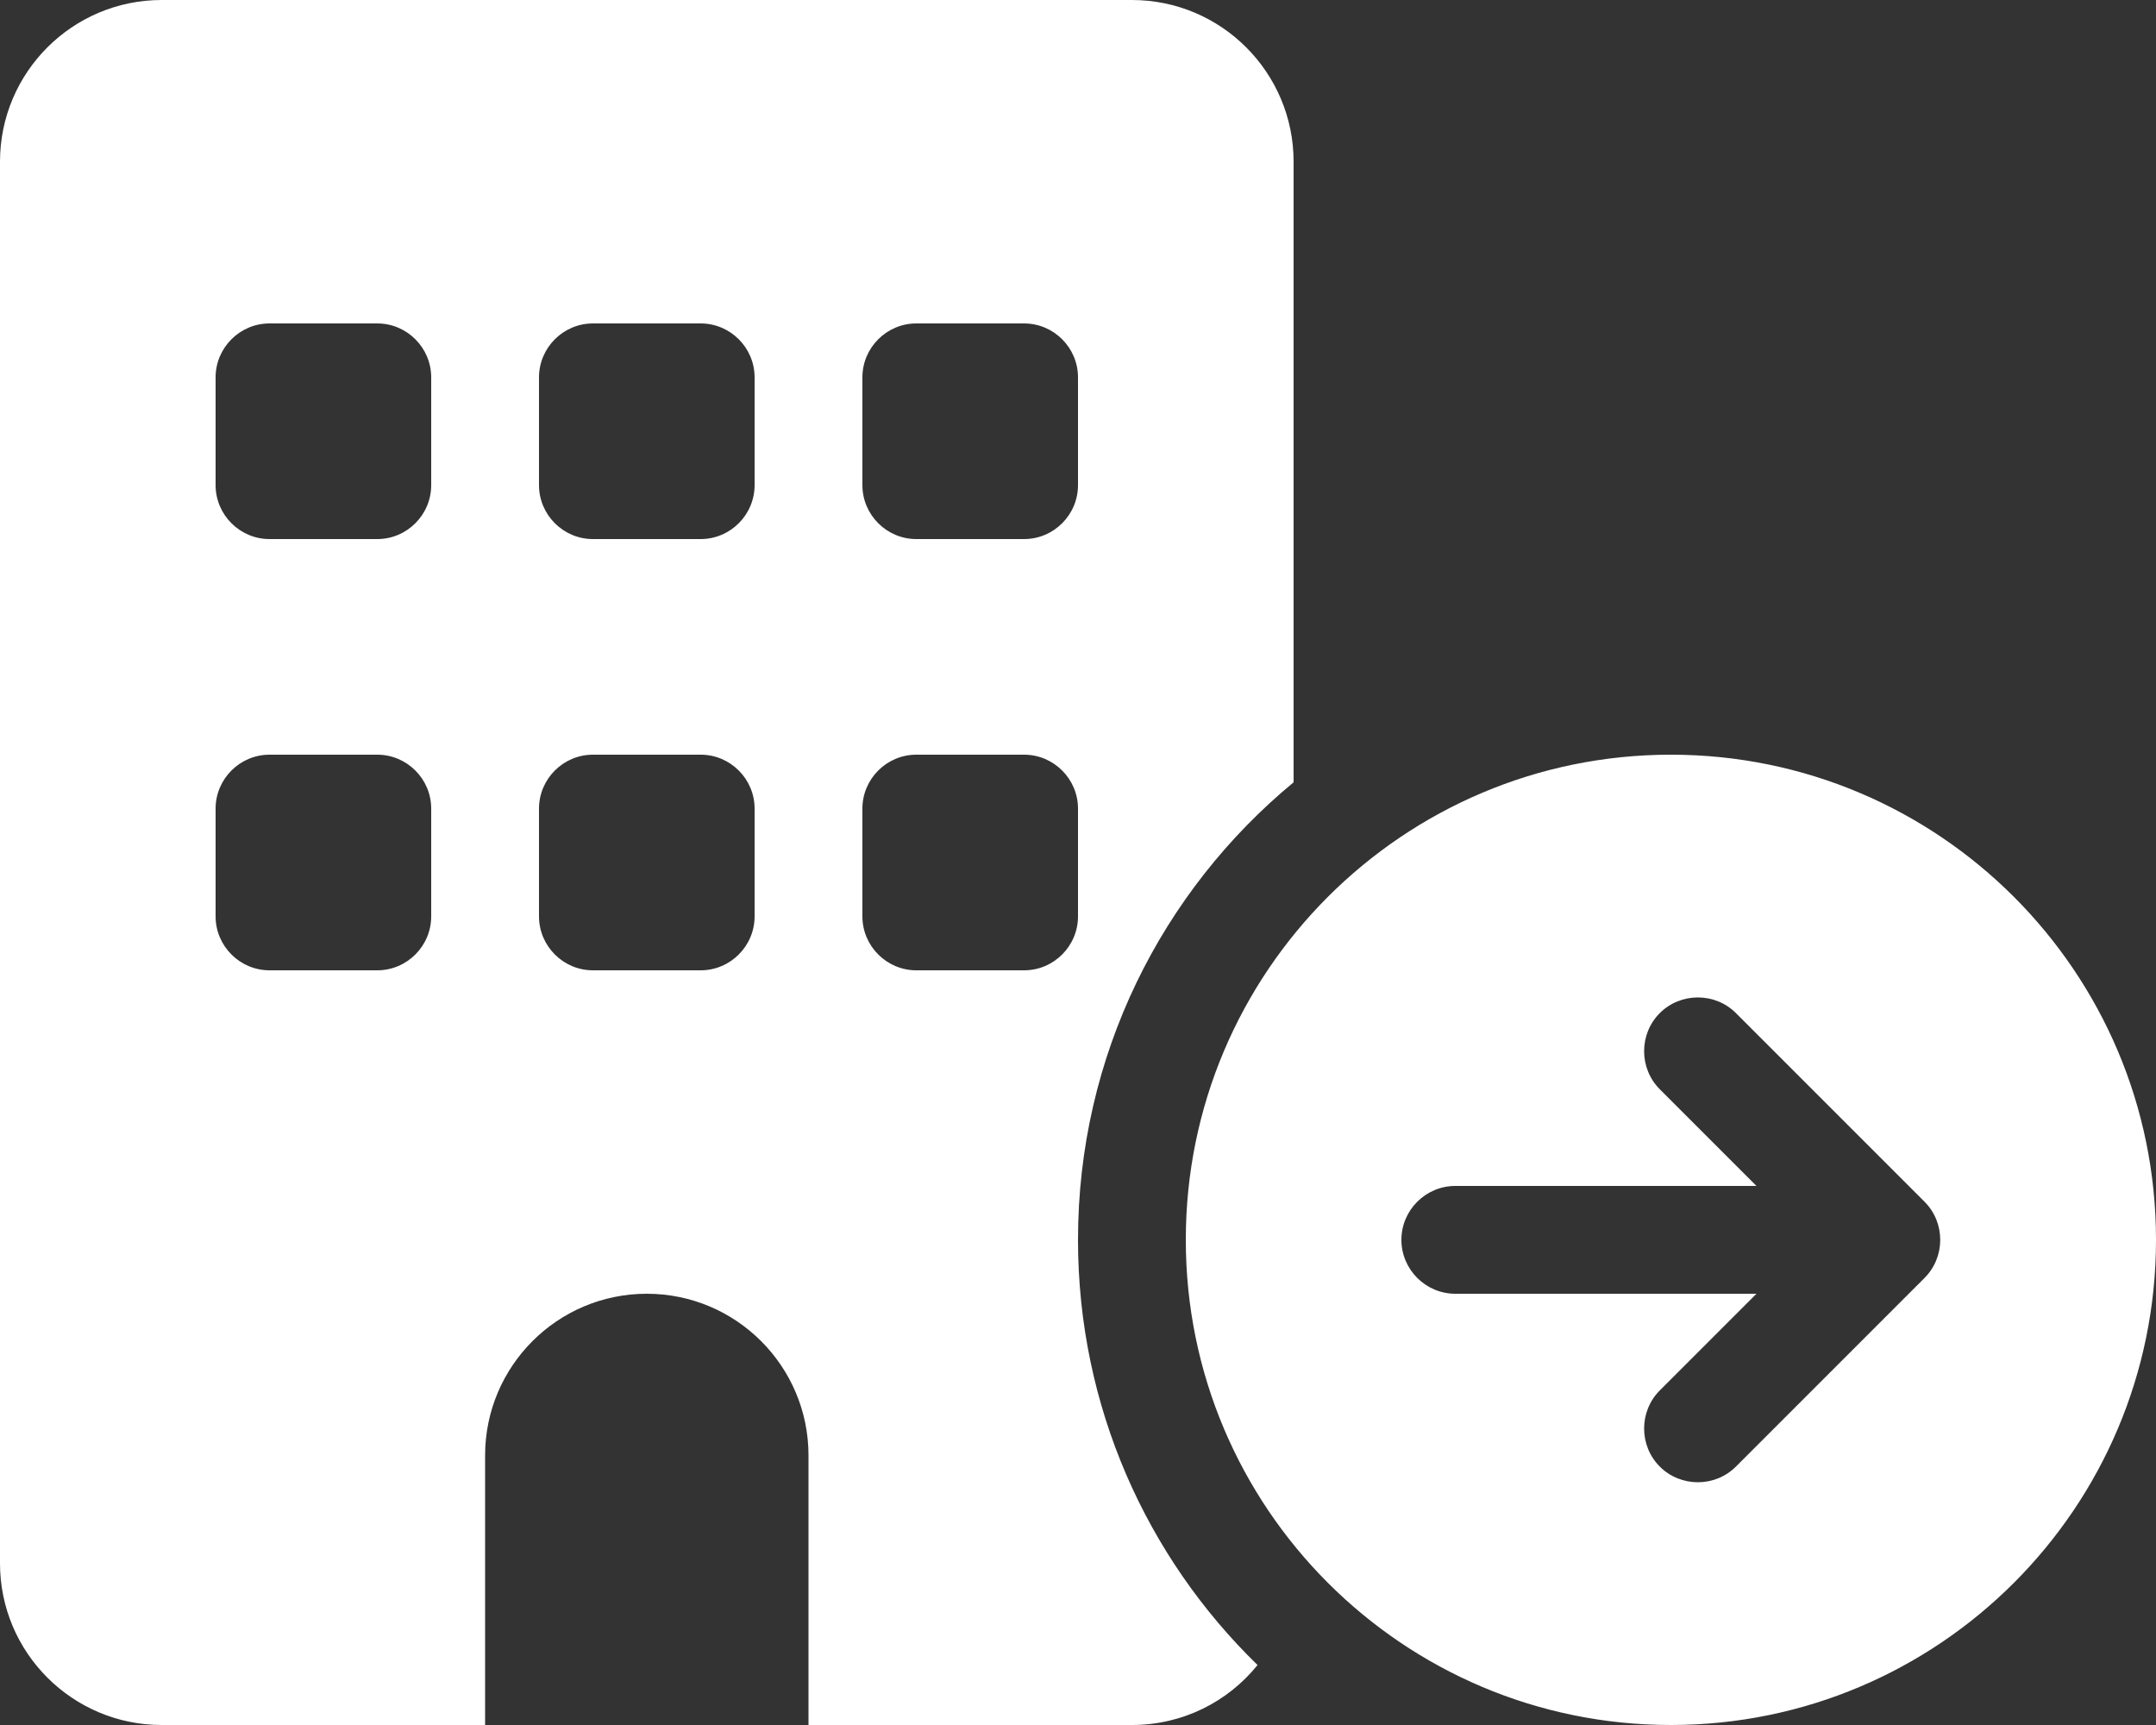 <?xml version="1.0" encoding="UTF-8"?>
<!-- Generator: Adobe Illustrator 27.8.0, SVG Export Plug-In . SVG Version: 6.00 Build 0)  -->
<svg xmlns="http://www.w3.org/2000/svg" xmlns:xlink="http://www.w3.org/1999/xlink" version="1.1" id="Layer_1" x="0px" y="0px" viewBox="0 0 640 512" style="enable-background:new 0 0 640 512;" xml:space="preserve">
<rect x="0" y="0" width="640" height="512" fill="#333333" stroke="none"/>
<style type="text/css">
	.st0{fill:#FFFFFF;}
</style>
<path class="st0" d="M0,48C0,21.5,21.5,0,48,0h288c26.5,0,48,21.5,48,48v184.2c-39.1,32.3-64,81.1-64,135.8  c0,49.5,20.4,94.2,53.3,126.2c-8.8,10.9-22.2,17.8-37.3,17.8h-96v-80c0-26.5-21.5-48-48-48s-48,21.5-48,48v80H48  c-26.5,0-48-21.5-48-48V48z M80,224c-8.8,0-16,7.2-16,16v32c0,8.8,7.2,16,16,16h32c8.8,0,16-7.2,16-16v-32c0-8.8-7.2-16-16-16H80z   M160,240v32c0,8.8,7.2,16,16,16h32c8.8,0,16-7.2,16-16v-32c0-8.8-7.2-16-16-16h-32C167.2,224,160,231.2,160,240z M272,224  c-8.8,0-16,7.2-16,16v32c0,8.8,7.2,16,16,16h32c8.8,0,16-7.2,16-16v-32c0-8.8-7.2-16-16-16H272z M64,112v32c0,8.8,7.2,16,16,16h32  c8.8,0,16-7.2,16-16v-32c0-8.8-7.2-16-16-16H80C71.2,96,64,103.2,64,112z M176,96c-8.8,0-16,7.2-16,16v32c0,8.8,7.2,16,16,16h32  c8.8,0,16-7.2,16-16v-32c0-8.8-7.2-16-16-16H176z M256,112v32c0,8.8,7.2,16,16,16h32c8.8,0,16-7.2,16-16v-32c0-8.8-7.2-16-16-16h-32  C263.2,96,256,103.2,256,112z M352,368c0-79.5,64.5-144,144-144s144,64.5,144,144s-64.5,144-144,144S352,447.5,352,368z   M492.7,300.7c-6.2,6.2-6.2,16.4,0,22.6l28.7,28.7H432c-8.8,0-16,7.2-16,16s7.2,16,16,16h89.4l-28.7,28.7c-6.2,6.2-6.2,16.4,0,22.6  s16.4,6.2,22.6,0l56-56c6.2-6.2,6.2-16.4,0-22.6l-56-56C509.1,294.5,498.9,294.5,492.7,300.7L492.7,300.7z"></path>
</svg>
